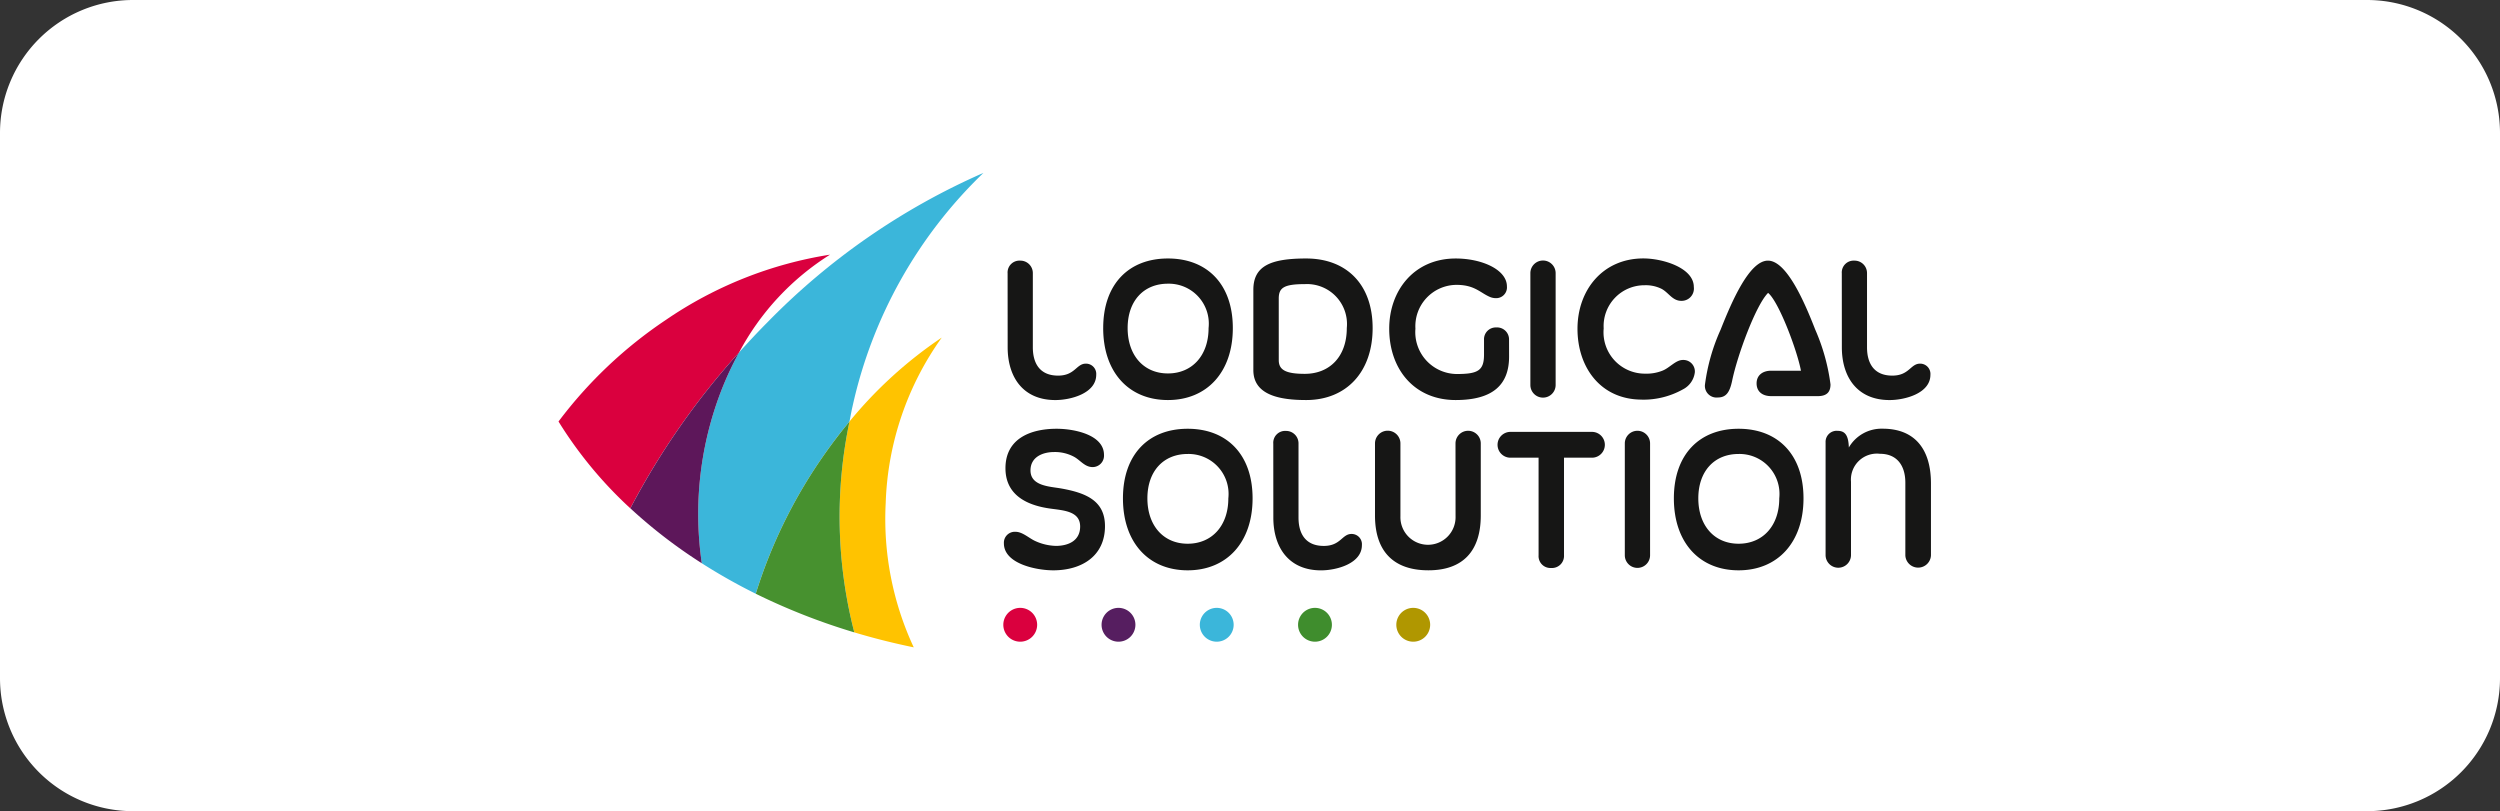 <svg xmlns="http://www.w3.org/2000/svg" xmlns:xlink="http://www.w3.org/1999/xlink" width="188" height="61" viewBox="0 0 188 61">
  <rect x="0" y="0" width="188" height="61" fill="#333333" stroke="none"/>
  <defs>
    <clipPath id="clip-path">
      <rect id="Rettangolo_2698" data-name="Rettangolo 2698" width="188" height="61" transform="translate(90.146 100.021)" fill="#fff"/>
    </clipPath>
    <clipPath id="clip-path-2">
      <rect id="Rettangolo_3683" data-name="Rettangolo 3683" width="103.208" height="35.681" fill="none"/>
    </clipPath>
    <clipPath id="clip-path-4">
      <rect id="Rettangolo_3681" data-name="Rettangolo 3681" width="0.007" height="0.005" fill="none"/>
    </clipPath>
    <clipPath id="clip-hero__logo-lodsol">
      <rect width="188" height="61"/>
    </clipPath>
  </defs>
  <g id="hero__logo-lodsol" clip-path="url(#clip-hero__logo-lodsol)">
    <path id="Tracciato_12776" data-name="Tracciato 12776" d="M10,0H178a10,10,0,0,1,10,10V51a10,10,0,0,1-10,10H10A10,10,0,0,1,0,51V10A10,10,0,0,1,10,0Z" fill="#fff"/>
    <g id="Logo" transform="translate(-90.146 -100.021)">
      <g id="Gruppo_di_maschere_72" data-name="Gruppo di maschere 72" clip-path="url(#clip-path)">
        <g id="Raggruppa_10037" data-name="Raggruppa 10037" transform="translate(132.146 113.021)">
          <g id="Raggruppa_10036" data-name="Raggruppa 10036" clip-path="url(#clip-path-2)">
            <g id="Raggruppa_10035" data-name="Raggruppa 10035" transform="translate(0 0)">
              <g id="Raggruppa_10034" data-name="Raggruppa 10034" clip-path="url(#clip-path-2)">
                <path id="Tracciato_17422" data-name="Tracciato 17422" d="M120.584,24.521a.891.891,0,0,1,.941-.956.936.936,0,0,1,.956.956v5.558c0,1.235.544,2.132,1.9,2.132,1.279,0,1.367-.9,2.088-.9a.773.773,0,0,1,.779.838c0,1.4-1.926,1.9-3.073,1.9-2.426,0-3.587-1.72-3.587-3.97Z" transform="translate(-86.812 -16.965)" fill="#161615"/>
                <path id="Tracciato_17423" data-name="Tracciato 17423" d="M146.253,28.221c0-3.308,1.926-5.234,4.867-5.234S156,24.913,156,28.221s-1.941,5.411-4.881,5.411-4.867-2.088-4.867-5.411m7.925,0a3.007,3.007,0,0,0-3.058-3.338c-1.823,0-3.029,1.294-3.029,3.338s1.205,3.411,3.029,3.411,3.058-1.353,3.058-3.411" transform="translate(-105.292 -16.549)" fill="#161615"/>
                <path id="Tracciato_17424" data-name="Tracciato 17424" d="M186.565,25.34c0-1.779,1.279-2.353,3.97-2.353,3.014,0,5,1.926,5,5.234s-1.985,5.411-5,5.411c-1.941,0-3.97-.353-3.97-2.25Zm1.911,5.293c0,.721.5,1.029,1.955,1.029,1.882,0,3.161-1.309,3.161-3.44a3.007,3.007,0,0,0-3.132-3.308c-1.588,0-1.985.265-1.985,1.088Z" transform="translate(-134.313 -16.549)" fill="#161615"/>
                <path id="Tracciato_17425" data-name="Tracciato 17425" d="M232.061,30.369c0,2.088-1.191,3.264-4.014,3.264-3.132,0-5-2.338-5-5.366,0-2.867,1.867-5.278,5-5.278,1.97,0,3.852.838,3.852,2.1a.811.811,0,0,1-.853.882,1.177,1.177,0,0,1-.382-.073c-.765-.309-1.161-.926-2.558-.926a3.109,3.109,0,0,0-3.088,3.293,3.148,3.148,0,0,0,3.1,3.411c1.588,0,2.058-.25,2.058-1.456V29.1a.887.887,0,0,1,.926-.926.9.9,0,0,1,.956.926Z" transform="translate(-160.578 -16.55)" fill="#161615"/>
                <path id="Tracciato_17426" data-name="Tracciato 17426" d="M260.947,24.506a.948.948,0,0,1,1.9,0v8.41a.948.948,0,1,1-1.9,0Z" transform="translate(-187.863 -16.965)" fill="#161615"/>
                <path id="Tracciato_17427" data-name="Tracciato 17427" d="M278.434,33.6c-3.1,0-4.837-2.426-4.837-5.323,0-2.926,1.911-5.293,4.955-5.293,1.456,0,3.793.706,3.793,2.146a.924.924,0,0,1-.941,1.044c-.676,0-.956-.632-1.5-.911A2.682,2.682,0,0,0,278.64,25a3.069,3.069,0,0,0-3.073,3.249,3.111,3.111,0,0,0,3.117,3.4,3.243,3.243,0,0,0,1.294-.221c.544-.206,1-.809,1.544-.809a.865.865,0,0,1,.9.926,1.664,1.664,0,0,1-.912,1.294,6.075,6.075,0,0,1-3.073.765" transform="translate(-196.97 -16.55)" fill="#161615"/>
                <path id="Tracciato_17428" data-name="Tracciato 17428" d="M312.805,33.754c-.676,0-1.1-.353-1.1-.956s.441-.956,1.1-.956h2.235c-.28-1.514-1.662-5.19-2.47-5.852-.912.9-2.308,4.676-2.706,6.616-.176.823-.426,1.25-1.073,1.25a.876.876,0,0,1-.97-.956A14.572,14.572,0,0,1,309,28.755c.838-2.117,2.161-5.19,3.558-5.19s2.735,3.073,3.558,5.19a15.047,15.047,0,0,1,1.147,4.117c0,.529-.235.882-.956.882Z" transform="translate(-221.609 -16.965)" fill="#161615"/>
                <path id="Tracciato_17429" data-name="Tracciato 17429" d="M344.565,24.521a.891.891,0,0,1,.941-.956.936.936,0,0,1,.956.956v5.558c0,1.235.544,2.132,1.9,2.132,1.279,0,1.367-.9,2.088-.9a.773.773,0,0,1,.779.838c0,1.4-1.926,1.9-3.073,1.9-2.426,0-3.587-1.72-3.587-3.97Z" transform="translate(-248.062 -16.965)" fill="#161615"/>
                <path id="Tracciato_17430" data-name="Tracciato 17430" d="M123.292,79.351c-1.25,0-3.705-.485-3.705-2.029a.822.822,0,0,1,.882-.867c.515,0,1.014.485,1.47.691a3.958,3.958,0,0,0,1.559.368c.882,0,1.823-.353,1.823-1.456,0-1.132-1.191-1.206-2.161-1.338-2.176-.28-3.455-1.25-3.455-3.044,0-2.279,1.955-2.97,3.852-2.97,1.265,0,3.558.427,3.558,1.97a.859.859,0,0,1-.853.912c-.588,0-.912-.5-1.382-.765a3.038,3.038,0,0,0-1.514-.367c-.853,0-1.779.367-1.779,1.382,0,1.176,1.441,1.206,2.279,1.353,1.926.338,3.323.941,3.323,2.838,0,2.22-1.706,3.323-3.9,3.323" transform="translate(-86.094 -49.463)" fill="#161615"/>
                <path id="Tracciato_17431" data-name="Tracciato 17431" d="M151.554,73.94c0-3.308,1.926-5.234,4.867-5.234s4.881,1.926,4.881,5.234-1.941,5.411-4.881,5.411-4.867-2.088-4.867-5.411m7.925,0a3.007,3.007,0,0,0-3.058-3.338c-1.823,0-3.029,1.294-3.029,3.338s1.205,3.411,3.029,3.411,3.058-1.353,3.058-3.411" transform="translate(-109.108 -49.463)" fill="#161615"/>
                <path id="Tracciato_17432" data-name="Tracciato 17432" d="M191.919,70.24a.891.891,0,0,1,.941-.956.936.936,0,0,1,.956.956V75.8c0,1.235.544,2.132,1.9,2.132,1.279,0,1.367-.9,2.088-.9a.773.773,0,0,1,.779.838c0,1.4-1.926,1.9-3.073,1.9-2.426,0-3.587-1.72-3.587-3.97Z" transform="translate(-138.168 -49.879)" fill="#161615"/>
                <path id="Tracciato_17433" data-name="Tracciato 17433" d="M225.272,70.224a.948.948,0,0,1,1.9,0v5.425c0,2.632-1.309,4.117-3.94,4.117-2.676,0-4.014-1.485-4.014-4.117V70.224a.956.956,0,0,1,1.912,0v5.484a2.074,2.074,0,1,0,4.146,0Z" transform="translate(-157.818 -49.879)" fill="#161615"/>
                <path id="Tracciato_17434" data-name="Tracciato 17434" d="M255.176,71.487H253.03a.971.971,0,0,1,0-1.941h6.19a.971.971,0,0,1,0,1.941h-2.132v7.337a.906.906,0,0,1-.97.956.891.891,0,0,1-.941-.956Z" transform="translate(-181.475 -50.068)" fill="#161615"/>
                <path id="Tracciato_17435" data-name="Tracciato 17435" d="M286.3,70.224a.948.948,0,0,1,1.9,0v8.41a.948.948,0,1,1-1.9,0Z" transform="translate(-206.114 -49.879)" fill="#161615"/>
                <path id="Tracciato_17436" data-name="Tracciato 17436" d="M299.474,73.94c0-3.308,1.926-5.234,4.867-5.234s4.881,1.926,4.881,5.234-1.941,5.411-4.881,5.411-4.867-2.088-4.867-5.411m7.925,0a3.007,3.007,0,0,0-3.058-3.338c-1.823,0-3.029,1.294-3.029,3.338s1.206,3.411,3.029,3.411S307.4,76,307.4,73.94" transform="translate(-215.599 -49.463)" fill="#161615"/>
                <path id="Tracciato_17437" data-name="Tracciato 17437" d="M346.207,72.764c0-1.294-.632-2.176-1.911-2.176a1.954,1.954,0,0,0-2.176,2.1v5.543a.956.956,0,0,1-1.911,0v-8.5a.83.83,0,0,1,.911-.868c.574,0,.809.368.838,1.25a2.841,2.841,0,0,1,2.544-1.412c2.382,0,3.631,1.5,3.631,4.117v5.41a.964.964,0,0,1-1.926,0Z" transform="translate(-244.925 -49.463)" fill="#161615"/>
                <path id="Tracciato_17438" data-name="Tracciato 17438" d="M120.595,119.342a1.272,1.272,0,0,1,0-2.543,1.272,1.272,0,1,1,0,2.543" transform="translate(-85.909 -84.087)" fill="#da003e"/>
                <path id="Tracciato_17439" data-name="Tracciato 17439" d="M146.976,119.342a1.272,1.272,0,0,1,0-2.543,1.272,1.272,0,1,1,0,2.543" transform="translate(-104.901 -84.087)" fill="#561e60"/>
                <path id="Tracciato_17440" data-name="Tracciato 17440" d="M173.357,119.342a1.272,1.272,0,0,1,0-2.543,1.272,1.272,0,1,1,0,2.543" transform="translate(-123.894 -84.087)" fill="#3bb6da"/>
                <path id="Tracciato_17441" data-name="Tracciato 17441" d="M199.736,119.342a1.272,1.272,0,0,1,0-2.543,1.272,1.272,0,1,1,0,2.543" transform="translate(-142.885 -84.087)" fill="#3f8d2d"/>
                <path id="Tracciato_17442" data-name="Tracciato 17442" d="M226.117,119.342a1.272,1.272,0,0,1,0-2.543,1.272,1.272,0,1,1,0,2.543" transform="translate(-161.877 -84.087)" fill="#b09700"/>
                <path id="Tracciato_17443" data-name="Tracciato 17443" d="M38.515,105.326h0l-.007,0,.007,0" transform="translate(-27.723 -75.823)" fill="#3bb6da"/>
                <g id="Raggruppa_10033" data-name="Raggruppa 10033" transform="translate(10.785 29.498)" style="mix-blend-mode: multiply;isolation: isolate">
                  <g id="Raggruppa_10032" data-name="Raggruppa 10032">
                    <g id="Raggruppa_10031" data-name="Raggruppa 10031" clip-path="url(#clip-path-4)">
                      <path id="Tracciato_17444" data-name="Tracciato 17444" d="M38.515,105.326h0l-.007,0,.007,0" transform="translate(-38.508 -105.321)" fill="#da003e"/>
                    </g>
                  </g>
                </g>
                <path id="Tracciato_17445" data-name="Tracciato 17445" d="M37.777,29.357a42.807,42.807,0,0,0,4.06,2.292,37.515,37.515,0,0,1,4.909-10.113q1.024-1.5,2.138-2.834c.078-.39.144-.779.236-1.17A34.7,34.7,0,0,1,58.96,0,51.7,51.7,0,0,0,42.7,11.252c-.733.735-1.431,1.488-2.115,2.248a24.12,24.12,0,0,0-1.515,3.332,25.676,25.676,0,0,0-1.293,12.524" transform="translate(-27.003 0)" fill="#3bb6da"/>
                <path id="Tracciato_17446" data-name="Tracciato 17446" d="M78.953,56.631a22.621,22.621,0,0,1,4.215-12.41,32.094,32.094,0,0,0-6.94,6.316,34.774,34.774,0,0,0,.363,15.854q2.177.655,4.47,1.126a22.835,22.835,0,0,1-2.107-10.886" transform="translate(-54.347 -31.836)" fill="#ffc300"/>
                <path id="Tracciato_17447" data-name="Tracciato 17447" d="M52.966,79.721a47.631,47.631,0,0,0,7.41,2.906,34.778,34.778,0,0,1-.362-15.854q-1.11,1.336-2.138,2.834a37.516,37.516,0,0,0-4.909,10.113" transform="translate(-38.132 -48.072)" fill="#47912f"/>
                <path id="Tracciato_17448" data-name="Tracciato 17448" d="M5.4,41.034a56.861,56.861,0,0,1,8.181-11.726,19.453,19.453,0,0,1,6.838-7.35,30.122,30.122,0,0,0-12.334,4.9A33.152,33.152,0,0,0,0,34.506a31.11,31.11,0,0,0,5.4,6.528" transform="translate(0 -15.808)" fill="#da003e"/>
                <path id="Tracciato_17449" data-name="Tracciato 17449" d="M24.662,64.059a25.675,25.675,0,0,1,1.293-12.524A24.12,24.12,0,0,1,27.471,48.2,56.845,56.845,0,0,0,19.29,59.928a37.9,37.9,0,0,0,5.372,4.131" transform="translate(-13.887 -34.702)" fill="#5d175a"/>
              </g>
            </g>
          </g>
        </g>
      </g>
    </g>
  </g>
</svg>
